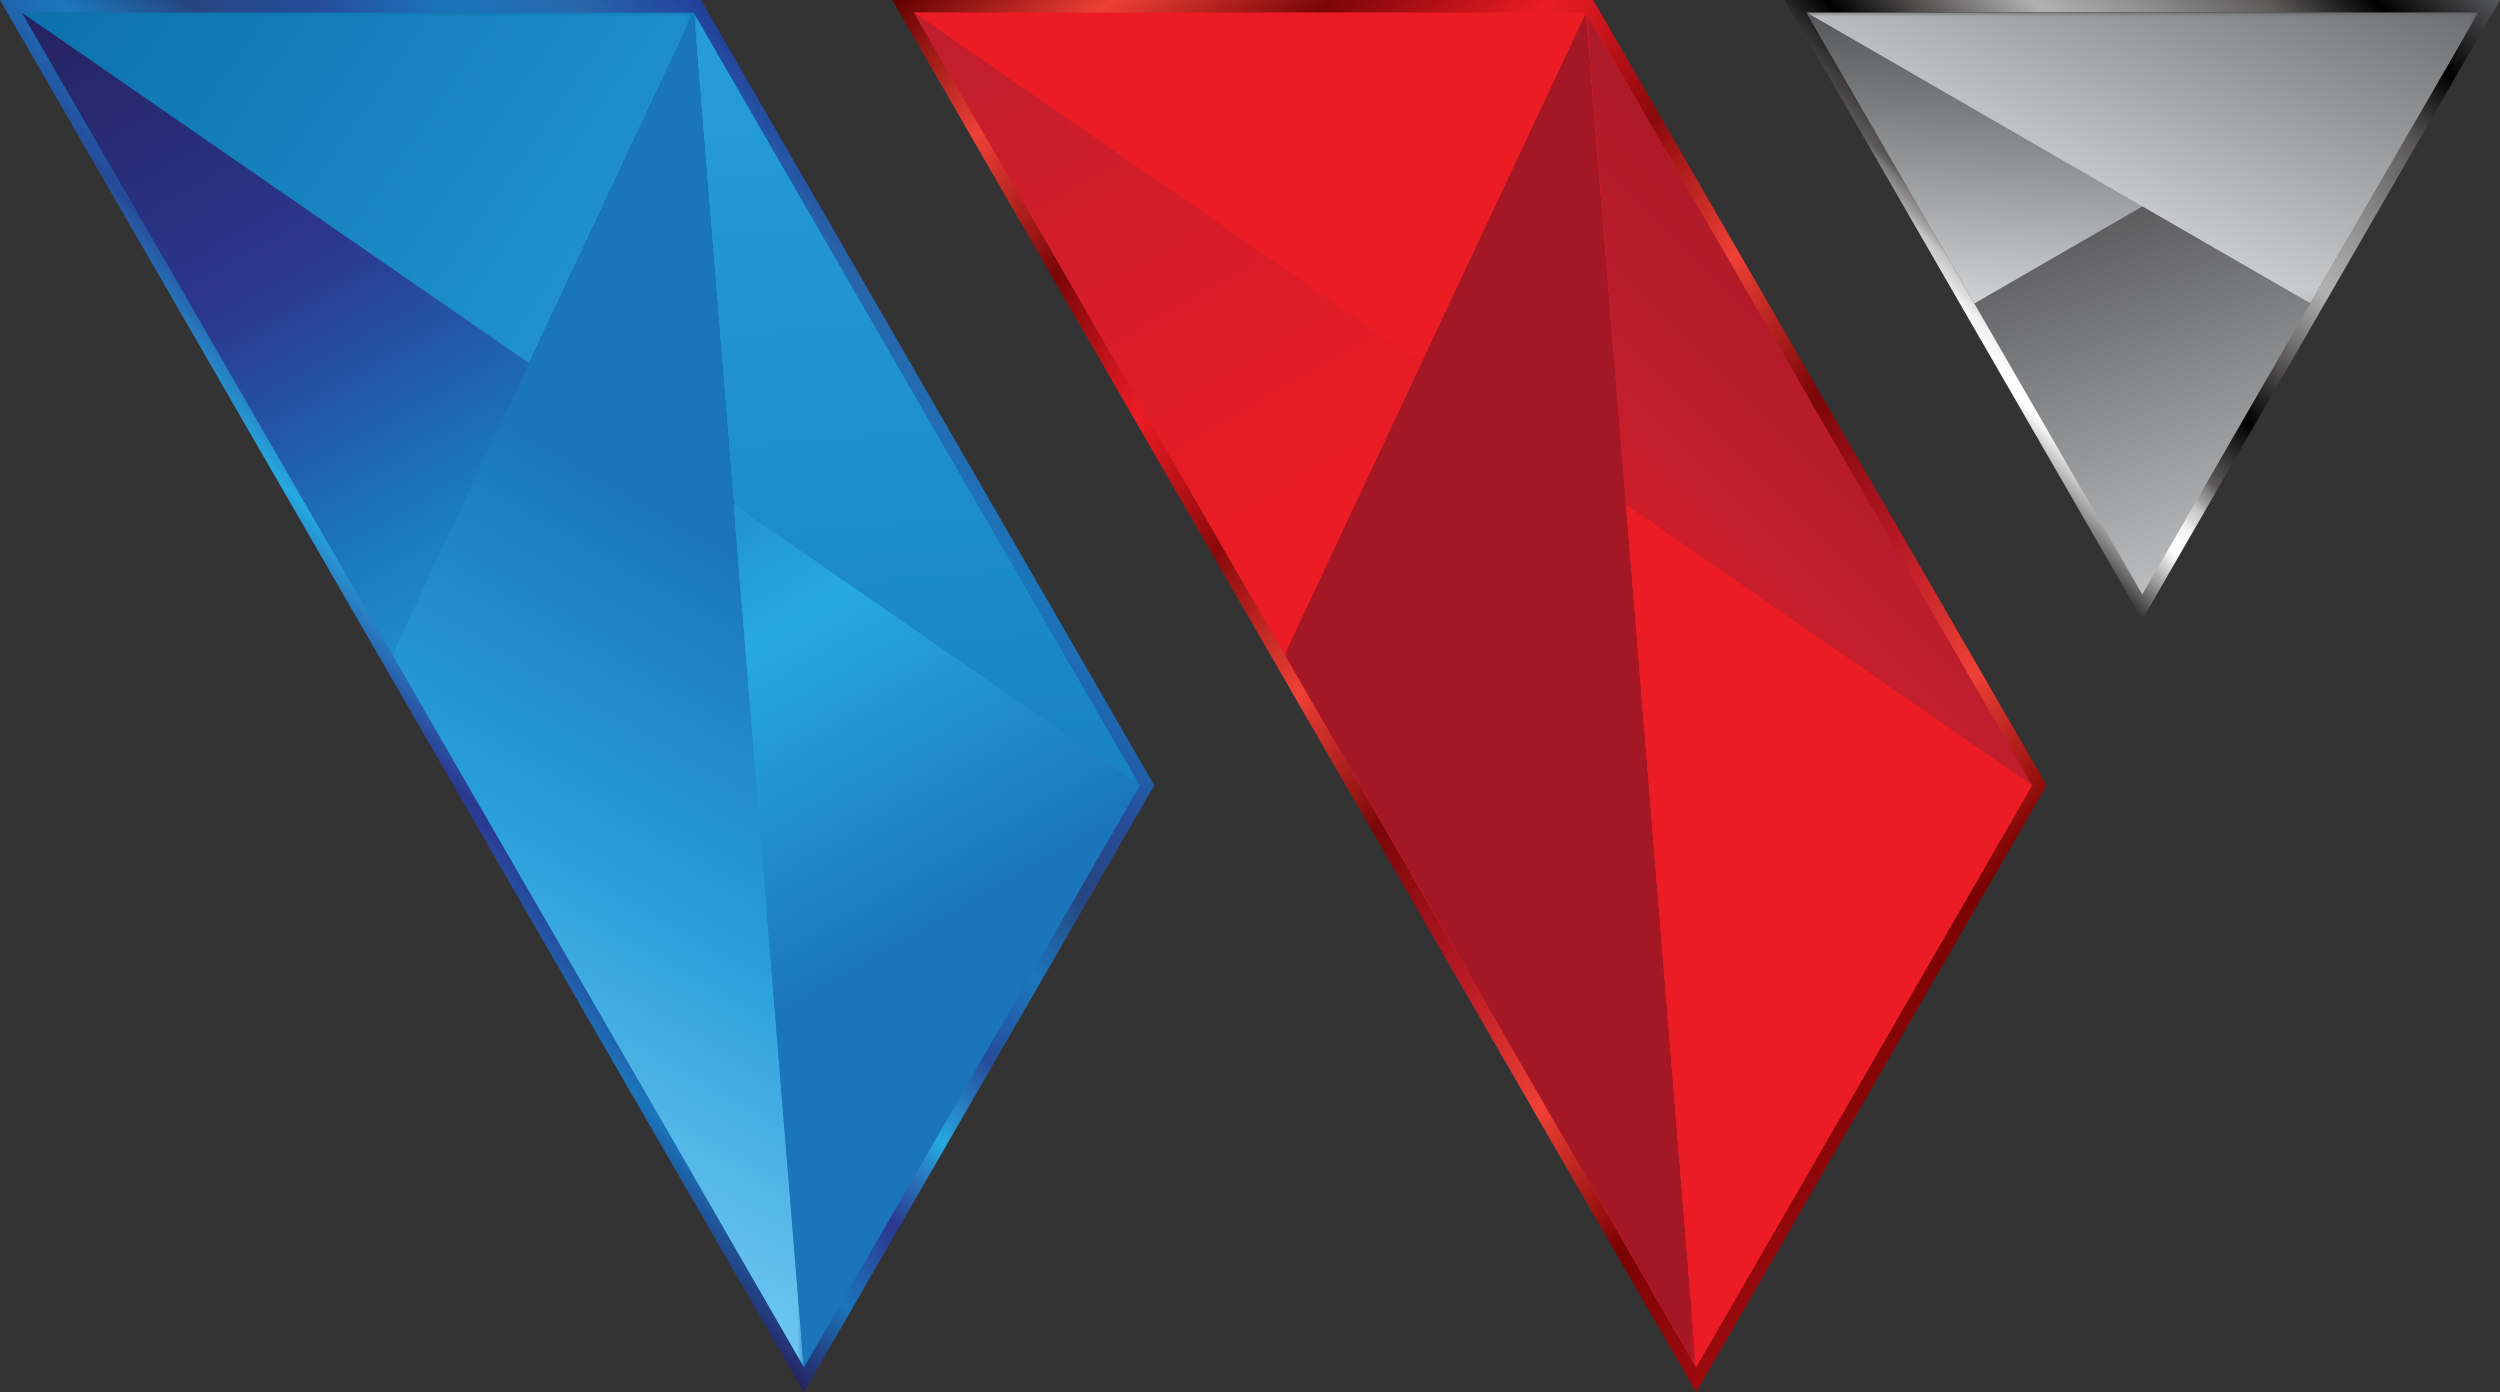 <svg xmlns="http://www.w3.org/2000/svg" xmlns:xlink="http://www.w3.org/1999/xlink" id="Layer_2" viewBox="0 0 299.6 166.85"><rect x="0" y="0" width="299.6" height="166.85" fill="#333333" stroke="none"/><defs><style>      .cls-1 {        fill: url(#linear-gradient-15);      }      .cls-2 {        fill: url(#linear-gradient-13);      }      .cls-3 {        clip-path: url(#clippath-6);      }      .cls-4 {        clip-path: url(#clippath-7);      }      .cls-5 {        mask: url(#mask-5);      }      .cls-6 {        clip-path: url(#clippath-4);      }      .cls-7 {        fill: url(#linear-gradient-2);      }      .cls-8 {        fill: #a41724;      }      .cls-9 {        mask: url(#mask-1);      }      .cls-10 {        fill: url(#linear-gradient-10);      }      .cls-11 {        fill: url(#linear-gradient-12);      }      .cls-12 {        mask: url(#mask-6);      }      .cls-13 {        clip-path: url(#clippath-9);      }      .cls-14 {        clip-path: url(#clippath-10);      }      .cls-15 {        mask: url(#mask);      }      .cls-16 {        clip-path: url(#clippath-11);      }      .cls-17 {        fill: url(#linear-gradient-4);      }      .cls-18 {        mask: url(#mask-2);      }      .cls-19 {        fill: url(#linear-gradient-3);      }      .cls-20 {        clip-path: url(#clippath-1);      }      .cls-21 {        fill: url(#linear-gradient-5);      }      .cls-22 {        clip-path: url(#clippath-5);      }      .cls-23 {        clip-path: url(#clippath-8);      }      .cls-24 {        fill: url(#linear-gradient-8);      }      .cls-25 {        clip-path: url(#clippath-3);      }      .cls-26 {        fill: url(#linear-gradient-14);      }      .cls-27 {        clip-rule: evenodd;        fill: none;      }      .cls-28 {        fill: url(#linear-gradient-20);      }      .cls-29 {        fill: url(#linear-gradient-17);      }      .cls-30 {        fill: url(#linear-gradient-7);      }      .cls-31 {        fill: url(#linear-gradient-9);      }      .cls-32 {        fill: url(#linear-gradient-11);      }      .cls-33 {        fill: url(#linear-gradient-19);      }      .cls-34 {        fill: url(#linear-gradient-6);      }      .cls-35 {        fill: url(#linear-gradient-21);      }      .cls-36 {        clip-path: url(#clippath-2);      }      .cls-37 {        mask: url(#mask-4);      }      .cls-38 {        fill: url(#linear-gradient-16);      }      .cls-39 {        fill: #0c71ac;        fill-rule: evenodd;      }      .cls-40 {        fill: url(#linear-gradient);      }      .cls-41 {        clip-path: url(#clippath);      }      .cls-42 {        fill: url(#linear-gradient-18);      }      .cls-43 {        mask: url(#mask-3);      }    </style><linearGradient id="linear-gradient" x1="227.46" y1="44.96" x2="286.01" y2="-13.59" gradientUnits="userSpaceOnUse"><stop offset="0" stop-color="#323030"></stop><stop offset=".1" stop-color="#fff"></stop><stop offset=".12" stop-color="#fbfbfb"></stop><stop offset=".14" stop-color="#f0f0f0"></stop><stop offset=".15" stop-color="#dedddd"></stop><stop offset=".17" stop-color="#c5c4c4"></stop><stop offset=".18" stop-color="#a4a2a2"></stop><stop offset=".2" stop-color="#7c7a7a"></stop><stop offset=".21" stop-color="#5d5a5a"></stop><stop offset=".31" stop-color="#000"></stop><stop offset=".41" stop-color="#5b5958"></stop><stop offset=".52" stop-color="#b3b2b3"></stop><stop offset=".63" stop-color="#8e8e8e"></stop><stop offset=".76" stop-color="#5d5b5a"></stop><stop offset=".87" stop-color="#000"></stop><stop offset="1" stop-color="#58595b"></stop></linearGradient><linearGradient id="linear-gradient-2" x1="30.54" y1="101.05" x2="107.79" y2="23.8" gradientUnits="userSpaceOnUse"><stop offset="0" stop-color="#262261"></stop><stop offset=".1" stop-color="#1b75bb"></stop><stop offset=".2" stop-color="#2b388f"></stop><stop offset=".3" stop-color="#26a9e0"></stop><stop offset=".4" stop-color="#264a99"></stop><stop offset=".5" stop-color="#1c78bd"></stop><stop offset=".6" stop-color="#264580"></stop><stop offset=".7" stop-color="#264d9b"></stop><stop offset=".8" stop-color="#1b75bb"></stop><stop offset=".9" stop-color="#2866ab"></stop><stop offset="1" stop-color="#223f99"></stop></linearGradient><linearGradient id="linear-gradient-3" x1="110.3" y1="-3.37" x2="241.89" y2="128.22" gradientUnits="userSpaceOnUse"><stop offset="0" stop-color="#620000"></stop><stop offset=".1" stop-color="#ee4036"></stop><stop offset=".2" stop-color="#7a0608"></stop><stop offset=".3" stop-color="#ec1c24"></stop><stop offset=".4" stop-color="#8a090b"></stop><stop offset=".5" stop-color="#ee4036"></stop><stop offset=".6" stop-color="#7a0608"></stop><stop offset=".7" stop-color="#b41823"></stop><stop offset=".8" stop-color="#ee4036"></stop><stop offset=".9" stop-color="#7b0202"></stop><stop offset="1" stop-color="#9d0b0f"></stop></linearGradient><clipPath id="clippath"><polygon class="cls-27" points="256.73 71.24 216.47 1.5 297 1.5 256.73 71.24"></polygon></clipPath><linearGradient id="linear-gradient-4" x1="249.73" y1="13.25" x2="266.38" y2="68.2" gradientUnits="userSpaceOnUse"><stop offset="0" stop-color="#404041"></stop><stop offset="1" stop-color="#bbbdbf"></stop></linearGradient><clipPath id="clippath-1"><polygon class="cls-27" points="216.47 1.5 297 1.5 236.6 36.37 216.47 1.5"></polygon></clipPath><linearGradient id="linear-gradient-5" x1="257.82" y1="5.33" x2="255.23" y2="37.85" gradientUnits="userSpaceOnUse"><stop offset="0" stop-color="#58595b"></stop><stop offset="1" stop-color="#d0d2d3"></stop></linearGradient><clipPath id="clippath-2"><polygon class="cls-27" points="297 1.5 276.87 36.37 256.73 24.75 216.47 1.5 297 1.5"></polygon></clipPath><linearGradient id="linear-gradient-6" x1="-243.84" y1="534.91" x2="-196.55" y2="573.44" gradientTransform="translate(468.45 -542.15)" gradientUnits="userSpaceOnUse"><stop offset="0" stop-color="#fff"></stop><stop offset="1" stop-color="#000"></stop></linearGradient><mask id="mask" x="216.47" y="1.5" width="80.53" height="34.87" maskUnits="userSpaceOnUse"><rect class="cls-34" x="216.47" y="1.5" width="80.53" height="34.87"></rect></mask><linearGradient id="linear-gradient-7" x1="252.68" y1="28.05" x2="269.87" y2="-10.57" gradientUnits="userSpaceOnUse"><stop offset="0" stop-color="#d0d2d3"></stop><stop offset="1" stop-color="#6d6e70"></stop></linearGradient><clipPath id="clippath-3"><polygon class="cls-27" points="47.01 78.42 2.6 1.5 83.13 1.5 47.01 78.42"></polygon></clipPath><linearGradient id="linear-gradient-8" x1="-193.19" y1="497.96" x2="-193.18" y2="606.05" gradientTransform="translate(236.05 -496.46)" gradientUnits="userSpaceOnUse"><stop offset="0" stop-color="#fff"></stop><stop offset=".36" stop-color="#c6c6c6"></stop><stop offset="1" stop-color="#000"></stop></linearGradient><mask id="mask-1" x="2.6" y="1.5" width="80.53" height="76.92" maskUnits="userSpaceOnUse"><rect class="cls-24" x="2.6" y="1.5" width="80.53" height="76.92"></rect></mask><linearGradient id="linear-gradient-9" x1="-2.38" y1="8.7" x2="82.95" y2="67.66" gradientUnits="userSpaceOnUse"><stop offset="0" stop-color="#0c71ac"></stop><stop offset="1" stop-color="#279ed9"></stop></linearGradient><clipPath id="clippath-4"><polygon class="cls-27" points="136.6 94.11 96.33 163.85 83.13 1.5 136.6 94.11"></polygon></clipPath><linearGradient id="linear-gradient-10" x1="-220.43" y1="403.51" x2="-207.22" y2="565.86" gradientTransform="translate(323.56 -403.63)" xlink:href="#linear-gradient-6"></linearGradient><mask id="mask-2" x="83.13" y="1.5" width="53.47" height="162.35" maskUnits="userSpaceOnUse"><rect class="cls-10" x="83.13" y="1.5" width="53.47" height="162.35"></rect></mask><linearGradient id="linear-gradient-11" x1="116.33" y1="162.23" x2="103.13" y2="-.12" xlink:href="#linear-gradient-9"></linearGradient><clipPath id="clippath-5"><path class="cls-27" d="M2.6,1.5c44.67,30.87,89.33,61.74,134,92.61l-40.26,69.74L2.6,1.5Z"></path></clipPath><linearGradient id="linear-gradient-12" x1="17.67" y1="-7.21" x2="94.83" y2="126.35" gradientUnits="userSpaceOnUse"><stop offset="0" stop-color="#262261"></stop><stop offset=".28" stop-color="#2b388f"></stop><stop offset=".48" stop-color="#1b75bb"></stop><stop offset=".71" stop-color="#26a9e0"></stop><stop offset=".97" stop-color="#1b75bb"></stop></linearGradient><clipPath id="clippath-6"><polygon class="cls-27" points="96.33 163.85 47.01 78.42 83.13 1.5 96.33 163.85"></polygon></clipPath><linearGradient id="linear-gradient-13" x1="-219.12" y1="406.59" x2="-205.92" y2="568.94" gradientTransform="translate(284.31 -403.63)" xlink:href="#linear-gradient-6"></linearGradient><mask id="mask-3" x="47.01" y="1.5" width="49.32" height="162.35" maskUnits="userSpaceOnUse"><rect class="cls-2" x="47.01" y="1.5" width="49.32" height="162.35"></rect></mask><linearGradient id="linear-gradient-14" x1="42.68" y1="132.88" x2="82.95" y2="63.14" gradientUnits="userSpaceOnUse"><stop offset="0" stop-color="#70c7f0"></stop><stop offset=".5" stop-color="#279ed9"></stop><stop offset="1" stop-color="#1b75bb"></stop></linearGradient><clipPath id="clippath-7"><path class="cls-27" d="M109.53,1.5h80.53l53.47,92.61-40.27,69.74C172.02,109.73,140.78,55.62,109.53,1.5"></path></clipPath><linearGradient id="linear-gradient-15" x1="183.87" y1="165.31" x2="169.49" y2="3.33" gradientUnits="userSpaceOnUse"><stop offset="0" stop-color="#a41724"></stop><stop offset="1" stop-color="#ec1c24"></stop></linearGradient><clipPath id="clippath-8"><polygon class="cls-27" points="153.94 78.42 109.53 1.5 190.06 1.5 153.94 78.42"></polygon></clipPath><linearGradient id="linear-gradient-16" x1="-202.45" y1="497.96" x2="-202.44" y2="606.05" gradientTransform="translate(352.25 -496.46)" xlink:href="#linear-gradient-8"></linearGradient><mask id="mask-4" x="109.53" y="1.5" width="80.53" height="76.92" maskUnits="userSpaceOnUse"><rect class="cls-38" x="109.53" y="1.5" width="80.53" height="76.92"></rect></mask><linearGradient id="linear-gradient-17" x1="117.93" y1="17.94" x2="224.13" y2="91.33" gradientUnits="userSpaceOnUse"><stop offset="0" stop-color="#ec1c24"></stop><stop offset=".52" stop-color="#ec1c24"></stop></linearGradient><clipPath id="clippath-9"><polygon class="cls-27" points="243.53 94.11 203.27 163.85 190.06 1.5 243.53 94.11"></polygon></clipPath><linearGradient id="linear-gradient-18" x1="-229.69" y1="403.51" x2="-216.48" y2="565.86" gradientTransform="translate(439.75 -403.63)" xlink:href="#linear-gradient-6"></linearGradient><mask id="mask-5" x="190.06" y="1.5" width="53.47" height="162.35" maskUnits="userSpaceOnUse"><rect class="cls-42" x="190.06" y="1.5" width="53.47" height="162.35"></rect></mask><linearGradient id="linear-gradient-19" x1="182.51" y1="116.96" x2="270.75" y2="28.72" gradientUnits="userSpaceOnUse"><stop offset=".21" stop-color="#ec1c24"></stop><stop offset=".49" stop-color="#be1e2d"></stop><stop offset=".8" stop-color="#a41724"></stop></linearGradient><clipPath id="clippath-10"><path class="cls-27" d="M109.53,1.5c44.66,30.87,89.33,61.74,134,92.61l-40.27,69.74L109.53,1.5Z"></path></clipPath><linearGradient id="linear-gradient-20" x1="124.61" y1="-7.21" x2="201.77" y2="126.35" gradientUnits="userSpaceOnUse"><stop offset="0" stop-color="#be1e2d"></stop><stop offset=".5" stop-color="#ec1c24"></stop><stop offset="1" stop-color="#ec1c24"></stop></linearGradient><clipPath id="clippath-11"><polygon class="cls-27" points="203.27 163.85 153.94 78.42 190.06 1.5 203.27 163.85"></polygon></clipPath><linearGradient id="linear-gradient-21" x1="-228.38" y1="406.59" x2="-215.18" y2="568.94" gradientTransform="translate(400.5 -403.63)" xlink:href="#linear-gradient-6"></linearGradient><mask id="mask-6" x="153.94" y="1.5" width="49.32" height="162.35" maskUnits="userSpaceOnUse"><rect class="cls-35" x="153.94" y="1.5" width="49.32" height="162.35"></rect></mask></defs><g id="Layer_1-2" data-name="Layer_1"><g><polygon class="cls-40" points="297 0 216.47 0 213.87 0 215.17 2.25 255.43 71.99 256.73 74.24 258.03 71.99 298.3 2.25 299.6 0 297 0"></polygon><polygon class="cls-7" points="84.43 .75 83.99 0 83.13 0 2.6 0 0 0 1.3 2.25 45.71 79.17 95.03 164.6 96.33 166.85 97.63 164.6 137.89 94.86 138.33 94.11 137.89 93.36 84.43 .75"></polygon><polygon class="cls-19" points="191.36 .75 190.93 0 190.06 0 109.53 0 106.94 0 108.23 2.25 152.64 79.17 201.97 164.6 203.27 166.85 204.57 164.6 244.83 94.86 245.26 94.11 244.83 93.36 191.36 .75"></polygon><g><g class="cls-41"><rect class="cls-17" x="216.47" y="1.5" width="80.53" height="69.74"></rect></g><g class="cls-20"><rect class="cls-21" x="216.47" y="1.5" width="80.53" height="34.87"></rect></g><g class="cls-36"><g class="cls-15"><rect class="cls-30" x="216.47" y="1.5" width="80.53" height="34.87"></rect></g></g><path class="cls-39" d="M2.6,1.5h80.53l53.47,92.61-40.26,69.74C65.09,109.73,33.84,55.62,2.6,1.5"></path><g class="cls-25"><g class="cls-9"><rect class="cls-31" x="2.6" y="1.5" width="80.53" height="76.92"></rect></g></g><g class="cls-6"><g class="cls-18"><rect class="cls-32" x="83.13" y="1.5" width="53.47" height="162.35"></rect></g></g><g class="cls-22"><rect class="cls-11" x="2.6" y="1.5" width="134" height="162.35"></rect></g><g class="cls-3"><g class="cls-43"><rect class="cls-26" x="47.01" y="1.5" width="49.32" height="162.35"></rect></g></g><g class="cls-4"><rect class="cls-1" x="109.53" y="1.5" width="134" height="162.35"></rect></g><g class="cls-23"><g class="cls-37"><rect class="cls-29" x="109.53" y="1.5" width="80.53" height="76.92"></rect></g></g><g class="cls-13"><g class="cls-5"><rect class="cls-33" x="190.06" y="1.5" width="53.47" height="162.35"></rect></g></g><g class="cls-14"><rect class="cls-28" x="109.53" y="1.5" width="134" height="162.35"></rect></g><g class="cls-16"><g class="cls-12"><rect class="cls-8" x="153.94" y="1.5" width="49.32" height="162.35"></rect></g></g></g></g></g></svg>